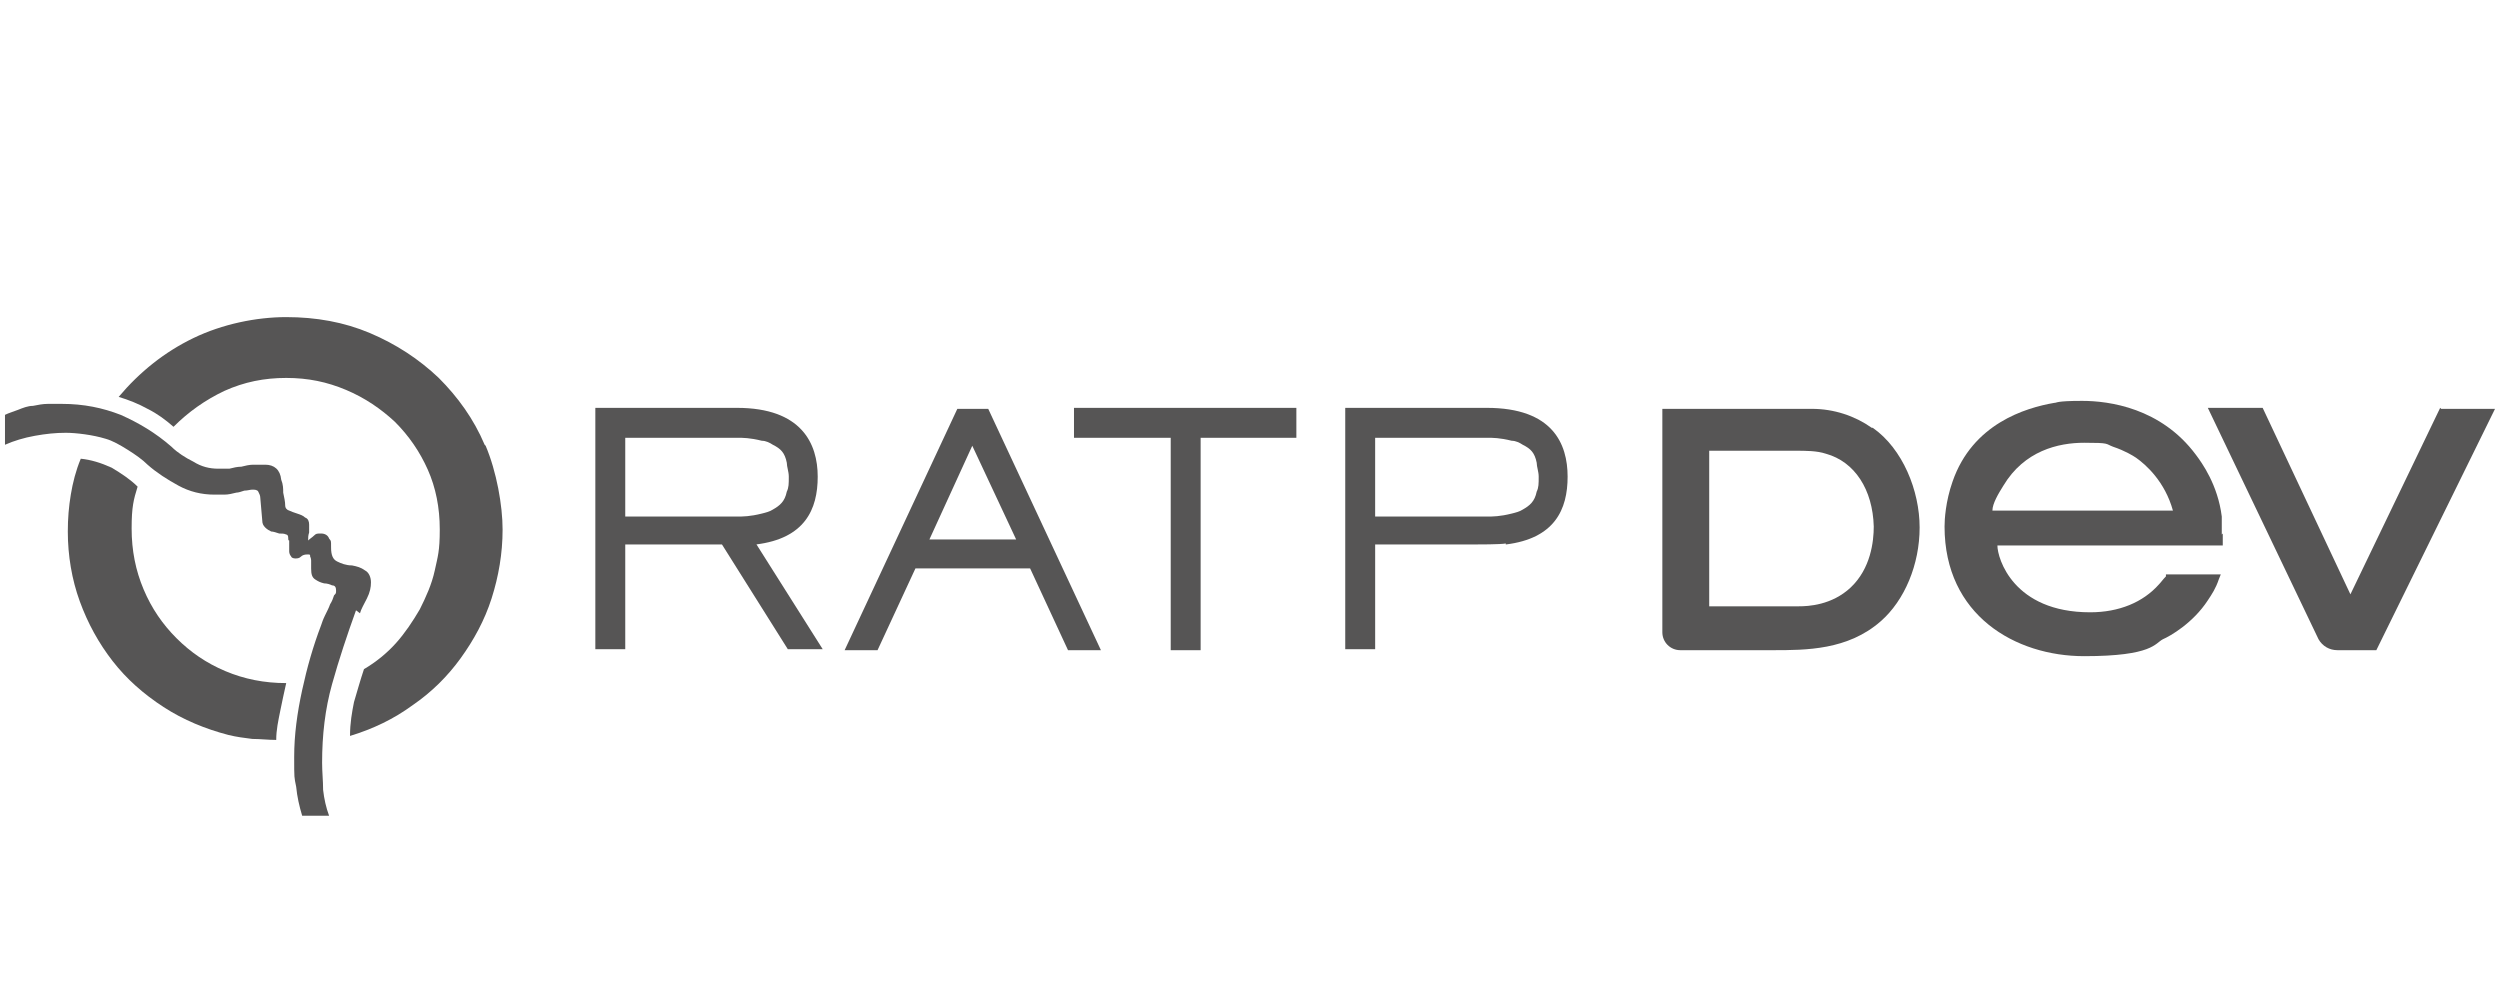 <?xml version="1.0" encoding="UTF-8"?>
<svg xmlns="http://www.w3.org/2000/svg" id="Calque_1" version="1.1" width="250.7" height="100.4" viewBox="0 0 250.7 100.4">
  <g>
    <g>
      <g>
        <path d="M48.6,44.6c-1.1-2.6-2.7-4.8-4.6-6.7-2-1.9-4.3-3.4-6.9-4.5-2.6-1.1-5.4-1.6-8.4-1.6s-6.4.7-9.3,2.1c-2.9,1.4-5.4,3.4-7.5,5.9,1,.3,2,.7,2.9,1.2,1,.5,1.8,1.1,2.6,1.8,1.5-1.5,3.2-2.7,5.1-3.6,2-.9,4-1.3,6.2-1.3s4.1.4,6,1.2c1.9.8,3.5,1.9,4.9,3.2,1.4,1.4,2.5,3,3.3,4.8.8,1.8,1.2,3.8,1.2,6s-.2,2.7-.5,4.1c-.3,1.4-.9,2.7-1.5,3.9-.7,1.2-1.5,2.4-2.4,3.4-.9,1-2,1.9-3.2,2.6-.4,1.2-.7,2.3-1,3.3-.2,1-.4,2.1-.4,3.4,2.3-.7,4.4-1.7,6.3-3.1,1.9-1.3,3.5-2.9,4.8-4.7,1.3-1.8,2.4-3.8,3.1-6,.7-2.2,1.1-4.5,1.1-6.9s-.6-5.8-1.7-8.4" fill="#565555"></path>
        <path d="M17.7,64c-1.4-1.4-2.5-3-3.3-4.9-.8-1.9-1.2-3.9-1.2-6.1s.2-2.9.6-4.2c-.7-.7-1.6-1.3-2.6-1.9-1.1-.5-2.1-.8-3.1-.9-.5,1.2-.8,2.4-1,3.6-.2,1.2-.3,2.4-.3,3.7,0,2.4.4,4.8,1.2,7,.8,2.2,1.9,4.2,3.3,6,1.4,1.8,3.1,3.3,5.1,4.6,2,1.3,4.2,2.2,6.5,2.8.8.2,1.6.3,2.4.4.8,0,1.6.1,2.4.1,0-1,.2-1.9.4-2.9.2-1,.4-1.9.6-2.8-2.2,0-4.2-.4-6.1-1.2-1.9-.8-3.5-1.9-4.9-3.3" fill="#565555"></path>
        <path d="M36.1,61.5c.1-.4.4-.9.7-1.5.3-.6.4-1.1.4-1.6s-.2-1-.6-1.2c-.4-.3-.8-.4-1.3-.5-.6,0-1.1-.2-1.5-.4-.4-.2-.6-.6-.6-1.4s0-.6-.2-.9c-.1-.3-.4-.5-.8-.5s-.5,0-.7.2c-.2.2-.4.3-.6.5,0-.3,0-.5.1-.8,0-.3,0-.5,0-.8s-.1-.6-.4-.7c-.2-.2-.5-.3-.8-.4-.3-.1-.6-.2-.8-.3-.3-.1-.4-.3-.4-.5,0-.4-.1-.8-.2-1.3,0-.4,0-.8-.2-1.3-.1-1-.7-1.5-1.6-1.5s-.8,0-1.2,0c-.4,0-.8.1-1.2.2-.4,0-.8.1-1.2.2-.3,0-.7,0-1.1,0-.9,0-1.7-.2-2.5-.7-.8-.4-1.6-.9-2.2-1.5-1.6-1.4-3.3-2.4-5.1-3.2-1.8-.7-3.7-1.1-5.9-1.1s-.9,0-1.4,0c-.5,0-1,.1-1.5.2-.5,0-1,.2-1.5.4-.5.2-.9.3-1.3.5v3c.9-.4,1.9-.7,3-.9,1.1-.2,2.1-.3,3.1-.3s2.7.2,4,.6c.7.2,1.4.6,2.2,1.1.8.5,1.5,1,2,1.5.9.8,2,1.5,3.1,2.1,1.1.6,2.3.9,3.6.9s.7,0,1,0c.4,0,.8-.1,1.2-.2.2,0,.5-.1.8-.2.3,0,.6-.1.8-.1s.5,0,.6.2c.1.2.2.4.2.6l.2,2.3c0,.3.1.5.3.7.2.2.4.3.6.4.2,0,.5.1.8.2.3,0,.5,0,.7.1.1,0,.2.1.2.3,0,.2,0,.3.1.3,0,.1,0,.3,0,.5,0,.2,0,.4,0,.6,0,.2.1.4.2.5,0,.1.2.2.4.2s.4,0,.6-.2c.1-.1.3-.2.6-.2s.3,0,.3.2c0,0,.1.2.1.4s0,.3,0,.4c0,.1,0,.3,0,.4,0,.6.1.9.4,1.1.3.2.5.3.9.4.3,0,.6.1.8.2.3,0,.4.2.4.5s0,.3-.2.5c-.1.3-.2.6-.4.9-.1.3-.3.7-.5,1.1-.2.4-.3.7-.4,1-.8,2.1-1.4,4.2-1.9,6.5-.5,2.3-.8,4.5-.8,6.7s0,2,.2,3c.1,1,.3,1.9.6,2.9h2.7c-.3-.8-.5-1.7-.6-2.6,0-.9-.1-1.8-.1-2.7,0-2.8.3-5.4,1-7.9.7-2.5,1.5-4.9,2.4-7.4" fill="#565555"></path>
      </g>
      <path d="M110.4,65.2h-3.3s-3.8-8.2-3.8-8.2h-11.5s-3.8,8.2-3.8,8.2h-3.3s11.3-24.2,11.3-24.2h3.1l11.3,24.2ZM97.5,44.7l-4.3,9.4h8.7l-4.4-9.4Z" fill="#565555"></path>
      <path d="M222.8,53.6c0-.6,0-1.2,0-1.8-.4-3.2-2-5.4-2.6-6.2-3.5-4.7-8.7-5.4-11.4-5.4s-2.5.2-2.8.2c-2.9.5-8.2,2.1-10.2,7.9-.7,2-.8,3.8-.8,4.5,0,8.9,7.1,13,14,13s7.1-1.3,7.9-1.7c.7-.3,3-1.6,4.5-3.9.4-.6.8-1.2,1.1-2.1l.2-.5h-5.5v.2c-.3.3-.5.6-.7.8-1.6,1.8-4,2.8-6.9,2.8-7.7,0-9.3-5.4-9.3-6.7h22.6c0-.5,0-1.2,0-1.2ZM199.8,51.2c0-.7.6-1.7,1.1-2.5,2.1-3.5,5.5-4.3,8.1-4.3s2.1.1,2.9.4c1.2.4,2,.9,2.3,1.1,1,.7,2.9,2.4,3.7,5.3h-17.9Z" fill="#565555"></path>
      <path d="M244.7,40.9l-9,18.7-8.8-18.7h-5.5l11.1,23.2c.4.7,1.1,1.1,1.9,1.1h3.9l11.9-24.2h-5.4Z" fill="#565555"></path>
      <path d="M187.7,42.9c-1.7-1.2-3.8-1.9-6-1.9-.6,0-1.2,0-1.8,0h-13.2v22.4c0,1,.8,1.8,1.8,1.8h9.3c3.3,0,7.5,0,10.8-2.9,2.4-2.1,3.9-5.7,3.9-9.4s-1.7-7.9-4.7-10ZM180.2,60.8c-.5,0-1,0-1.6,0h-7.2v-15.6h8.6c1.1,0,2.2,0,3.1.3,2.9.8,4.7,3.6,4.8,7.3,0,1.5-.3,4.2-2.3,6.1-1.9,1.8-4.3,1.9-5.2,1.9Z" fill="#565555"></path>
      <path d="M75.8,54.6c4.9-.6,6.2-3.5,6.2-6.8s-1.6-6.9-8.1-6.9h-14.2v24.2h3v-10.5h9.7l6.6,10.5h3.5l-6.7-10.6ZM73.9,43.9c.6,0,1.3,0,2.5.3.4,0,.8.2,1.1.4.8.4,1.2.8,1.4,1.8,0,.4.2.9.2,1.4h0c0,.7,0,1.1-.2,1.5-.2,1-.7,1.4-1.4,1.8-.3.2-.7.3-1.1.4-1.2.3-1.9.3-2.5.3h-11.2v-7.9h11.2Z" fill="#565555"></path>
      <path d="M151,54.6c4.9-.6,6.2-3.5,6.2-6.8s-1.5-6.9-8.1-6.9h-14.2v24.2h3v-10.5h9.7c.6,0,2.9,0,3.4-.1ZM149.1,43.9c.6,0,1.3,0,2.5.3.4,0,.8.2,1.1.4.8.4,1.2.8,1.4,1.8,0,.4.2.9.2,1.4h0c0,.7,0,1.1-.2,1.5-.2,1-.7,1.4-1.4,1.8-.3.2-.7.3-1.1.4-1.2.3-1.9.3-2.5.3h-11.2v-7.9h11.2Z" fill="#565555"></path>
    </g>
    <path d="M120.4,65.2h-3v-21.3h-9.7s0-3,0-3h22.3v3h-9.6v21.3Z" fill="#565555"></path>
  </g>
  <rect width="250.7" height="100.4" fill="none"></rect>
</svg>
